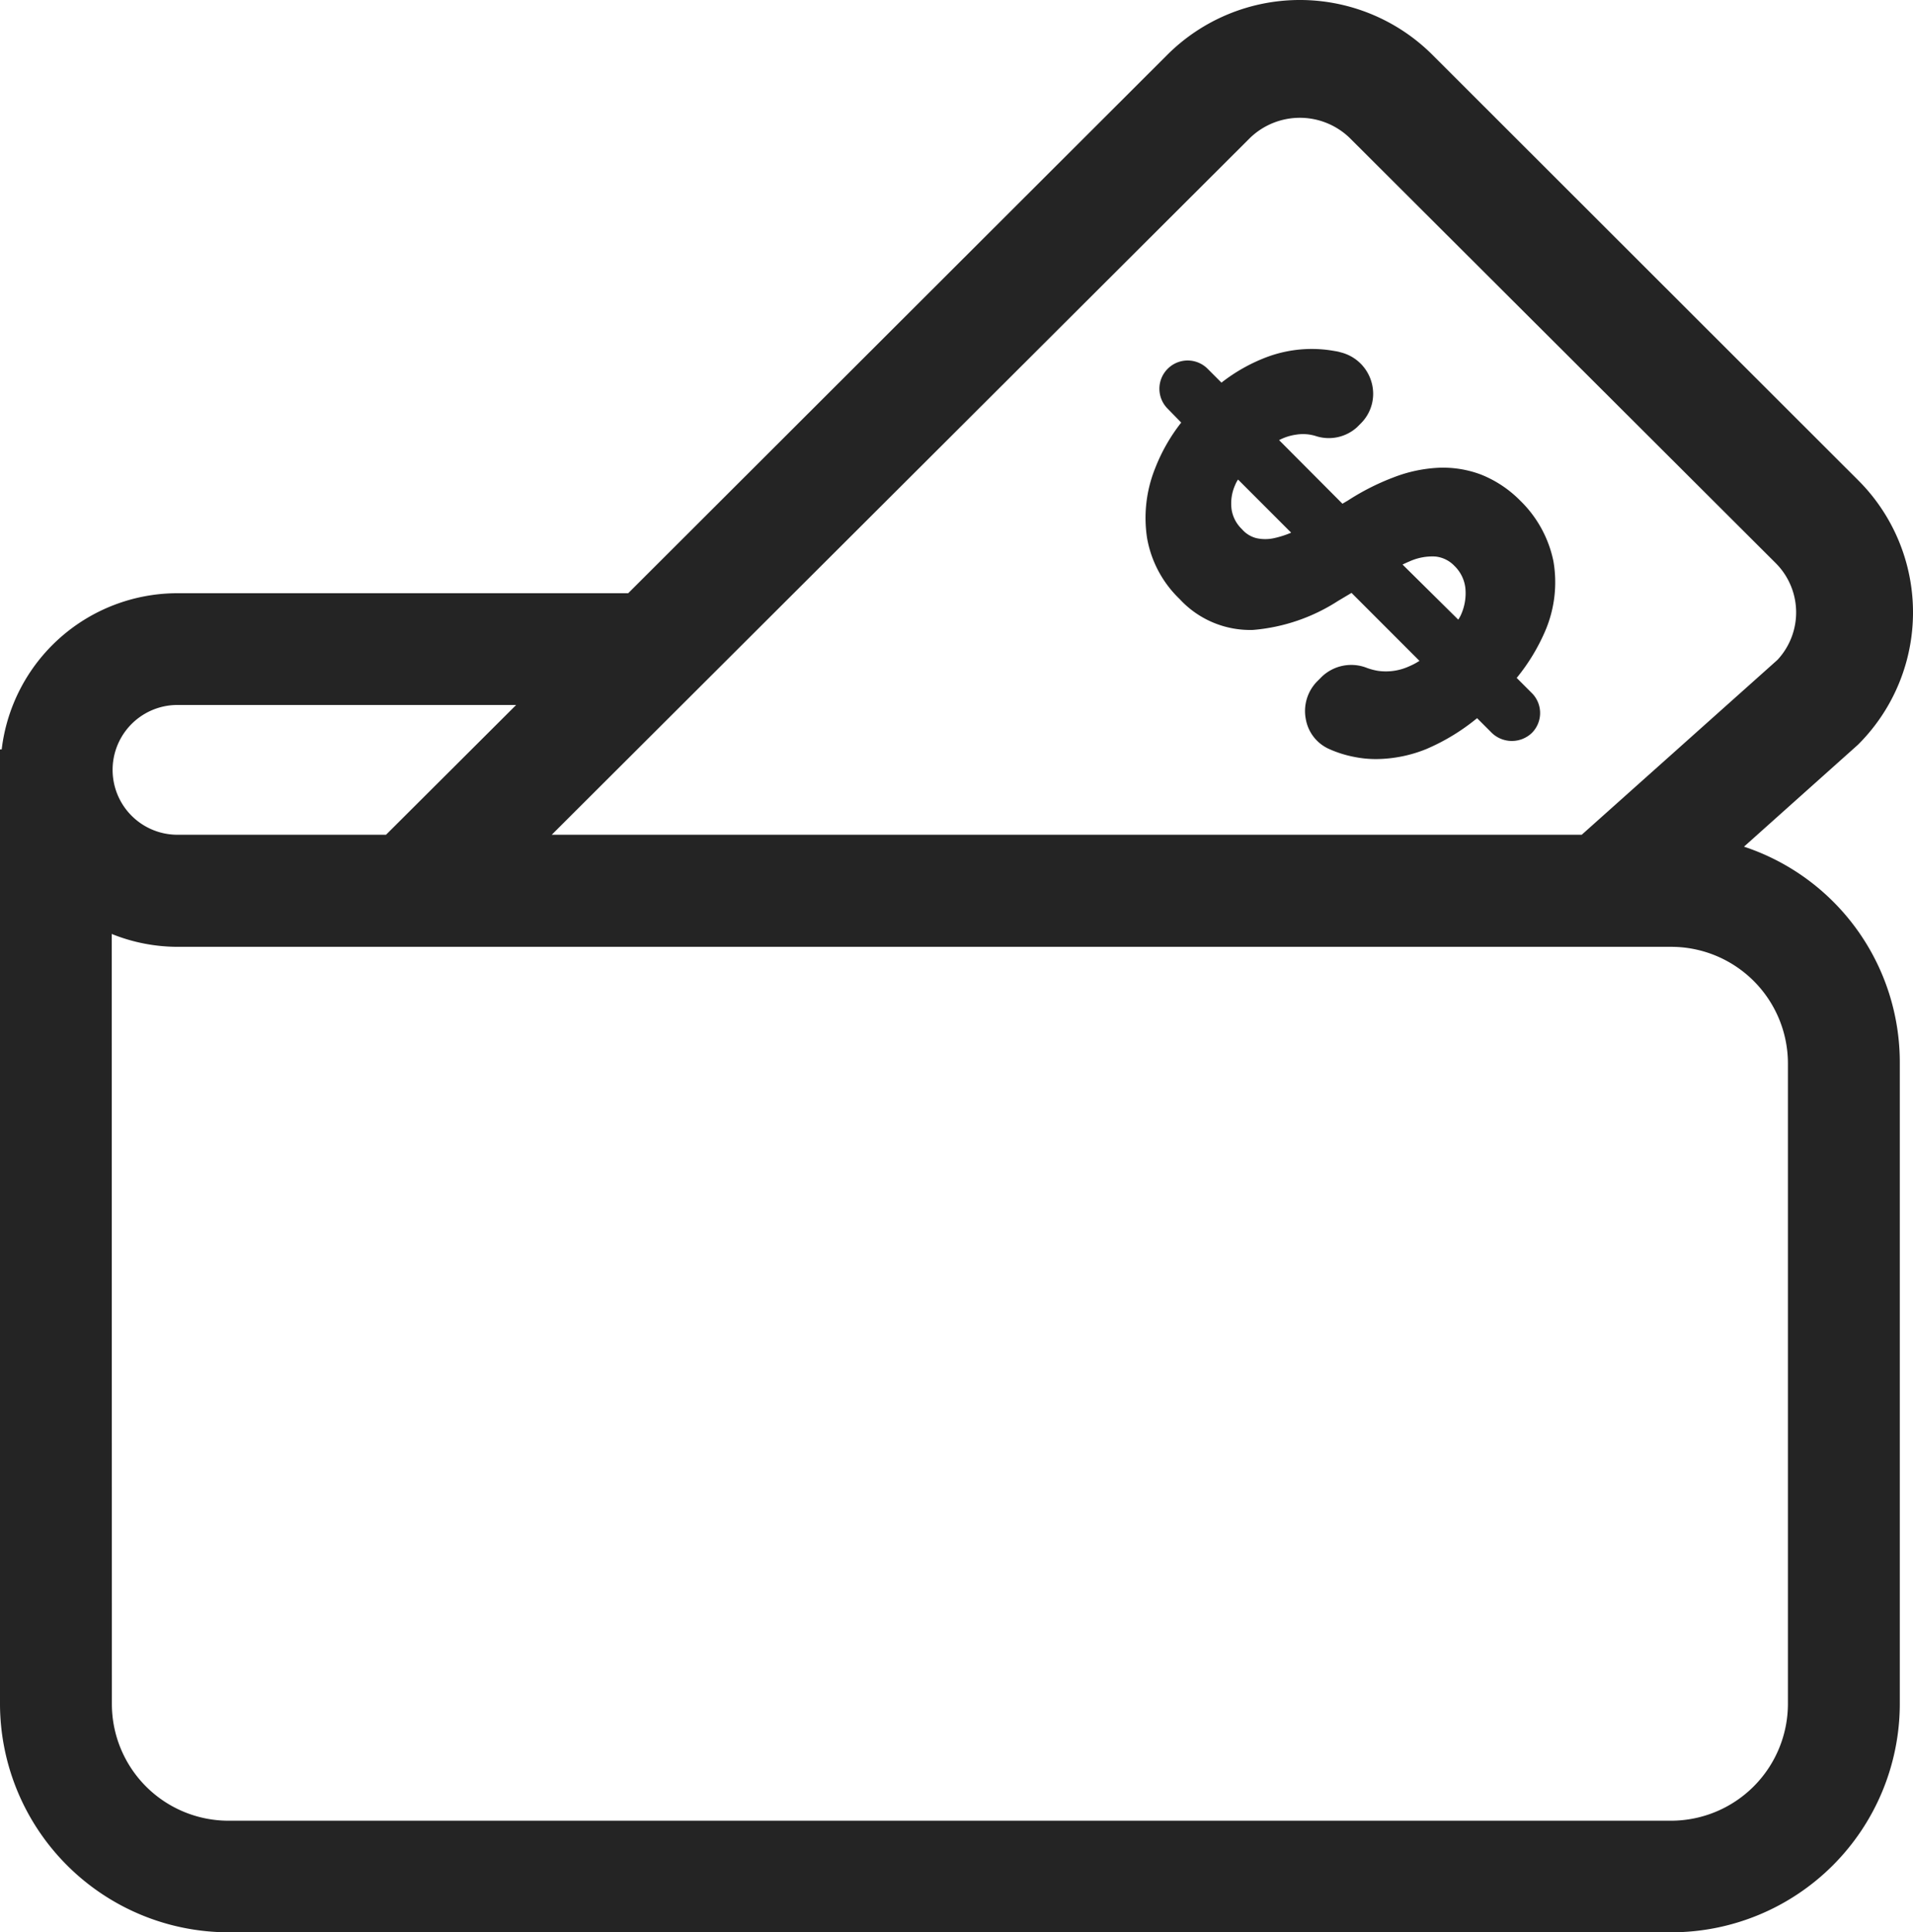 <svg xmlns="http://www.w3.org/2000/svg" width="47.536" height="48" viewBox="0 0 47.536 48"><g transform="translate(-2.29 -2)"><path d="M45.626,23.032,48.458,20.5a4.635,4.635,0,0,0,0-6.576L37.882,3.36a4.664,4.664,0,0,0-6.584,0L17.9,16.736H6.7a4.4,4.4,0,0,0-4.368,3.88H2.29V44.328A5.685,5.685,0,0,0,7.97,50H43.818a5.68,5.68,0,0,0,5.68-5.672V28.408a5.643,5.643,0,0,0-3.872-5.376Zm-9.8-17.608L46.41,15.984a1.73,1.73,0,0,1,.048,2.408l-4.864,4.344H16L33.354,5.424A1.783,1.783,0,0,1,35.826,5.424ZM5.066,25.2a4.392,4.392,0,0,0,1.632.32h37.12a2.9,2.9,0,0,1,2.9,2.9V44.328a2.907,2.907,0,0,1-2.9,2.9H7.97a2.9,2.9,0,0,1-2.9-2.9Zm6.816-2.464H6.7a1.612,1.612,0,1,1,0-3.224h8.416Z" fill="#242424"/><path d="M37.91,17.535a2.76,2.76,0,0,0,.808,1.512,2.382,2.382,0,0,0,1.824.768,4.588,4.588,0,0,0,2.112-.72l.336-.2,1.688,1.688a1.606,1.606,0,0,1-.256.136,1.39,1.39,0,0,1-.776.112,1.51,1.51,0,0,1-.272-.072,1.06,1.06,0,0,0-1.12.216l-.12.12a1.051,1.051,0,0,0-.28.936,1,1,0,0,0,.584.744,2.821,2.821,0,0,0,.608.192,2.735,2.735,0,0,0,.568.056,3.385,3.385,0,0,0,1.232-.248,5.194,5.194,0,0,0,1.264-.768l.368.368a.72.72,0,0,0,.992,0,.7.7,0,0,0,0-.992l-.376-.376a4.881,4.881,0,0,0,.72-1.192,3.069,3.069,0,0,0,.192-1.712,2.915,2.915,0,0,0-.824-1.5,2.849,2.849,0,0,0-.976-.648,2.677,2.677,0,0,0-1.064-.168,3.563,3.563,0,0,0-1.112.24A5.965,5.965,0,0,0,42.9,16.6l-.136.08L41.19,15.1a1.306,1.306,0,0,1,.424-.136,1.071,1.071,0,0,1,.48.032,1.044,1.044,0,0,0,1.032-.216l.1-.1a1.036,1.036,0,0,0,.264-1.008,1.06,1.06,0,0,0-.768-.752.93.93,0,0,0-.144-.032,3.188,3.188,0,0,0-1.7.152,4.281,4.281,0,0,0-1.12.632l-.344-.344a.7.7,0,0,0-.992,0,.7.7,0,0,0,0,.992l.336.344A4.441,4.441,0,0,0,38.11,15.8a3.3,3.3,0,0,0-.2,1.736Zm2.1-.712a1.119,1.119,0,0,1,.088-.608.757.757,0,0,1,.072-.136l1.32,1.32a2.362,2.362,0,0,1-.424.136,1.02,1.02,0,0,1-.44,0,.7.7,0,0,1-.36-.224.856.856,0,0,1-.256-.488Zm4.248,1.368c.064-.032.12-.056.176-.08a1.375,1.375,0,0,1,.632-.12.757.757,0,0,1,.48.232.91.91,0,0,1,.272.544,1.3,1.3,0,0,1-.112.68.8.8,0,0,1-.064.112Z" transform="translate(-7.116 -2.167)" fill="#242424"/></g></svg>